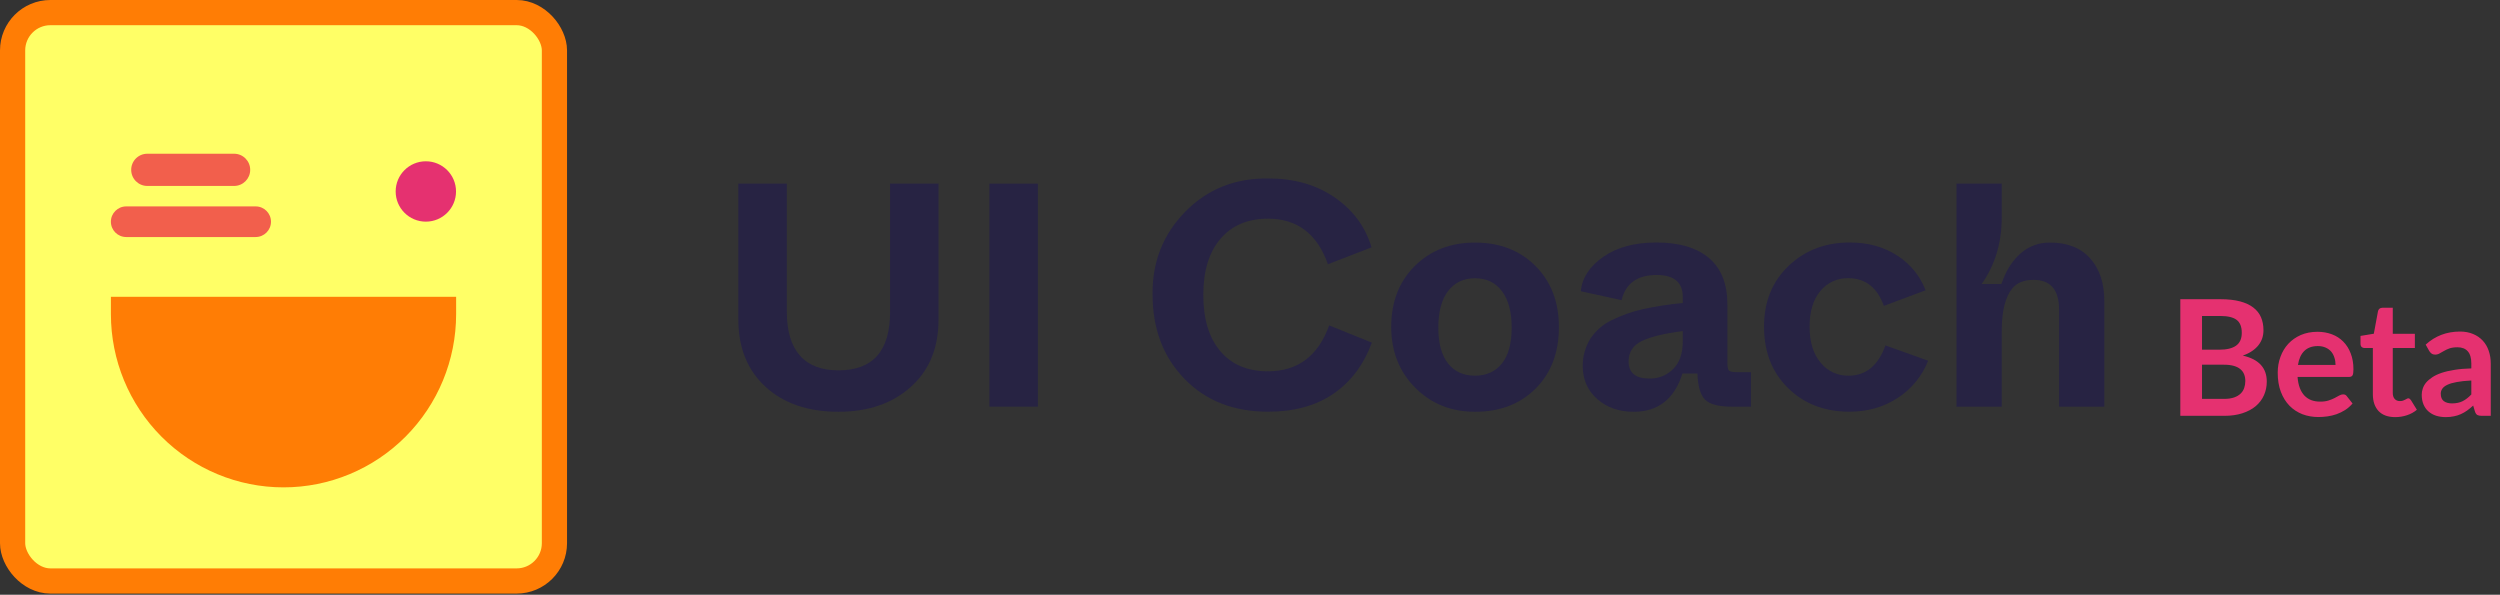 <svg width="992" height="236" viewBox="0 0 992 236" fill="none" xmlns="http://www.w3.org/2000/svg">
<rect x="0" y="0" width="992" height="236" fill="#333333" stroke="none"/>
<path d="M292.969 126.819V72.862H312.219V123.817C312.219 131.403 313.947 137.156 317.403 141.075C320.859 144.995 325.959 146.955 332.702 146.955C346.357 146.955 353.185 139.242 353.185 123.817V72.862H372.404V126.851C372.404 138.066 368.737 146.959 361.403 153.529C354.07 160.1 344.503 163.387 332.702 163.391C320.644 163.391 311.014 160.104 303.811 153.529C296.609 146.955 292.995 138.051 292.969 126.819Z" fill="#272343"/>
<path d="M392.602 161.368V72.862H411.821V161.368H392.602Z" fill="#272343"/>
<path d="M457.338 116.957C457.17 103.981 461.49 93.002 470.298 84.02C479.107 75.039 490.128 70.635 503.361 70.808C513.561 70.808 522.306 73.315 529.597 78.331C536.888 83.346 541.767 89.952 544.232 98.15L526.91 104.851C522.675 92.797 514.751 86.77 503.14 86.77C495.132 86.77 488.853 89.425 484.301 94.736C479.749 100.046 477.473 107.464 477.473 116.989C477.473 126.598 479.728 134.058 484.238 139.368C488.747 144.679 495.048 147.334 503.14 147.334C514.941 147.334 523.033 141.265 527.416 129.127L544.359 135.954C541.071 144.805 535.951 151.591 528.997 156.311C522.043 161.031 513.424 163.381 503.14 163.36C489.485 163.36 478.443 159.019 470.014 150.337C461.584 141.655 457.359 130.528 457.338 116.957Z" fill="#272343"/>
<path d="M552.033 129.759C552.033 119.817 555.152 111.746 561.39 105.546C567.627 99.347 575.605 96.249 585.324 96.253C595.098 96.253 603.082 99.351 609.278 105.546C615.473 111.742 618.571 119.813 618.571 129.759C618.571 139.874 615.496 148.008 609.347 154.161C603.198 160.315 595.19 163.391 585.324 163.391C575.795 163.391 567.869 160.209 561.548 153.845C555.226 147.481 552.054 139.453 552.033 129.759ZM595.97 144.236C598.541 140.995 599.829 136.254 599.833 130.012C599.837 123.77 598.549 118.944 595.97 115.535C593.404 112.121 589.844 110.414 585.293 110.414C580.741 110.414 577.169 112.111 574.577 115.503C572.01 118.917 570.727 123.743 570.727 129.98C570.727 136.218 572.01 140.959 574.577 144.205C577.152 147.454 580.715 149.077 585.267 149.072C589.819 149.068 593.387 147.446 595.97 144.205V144.236Z" fill="#272343"/>
<path d="M628.022 145.153C628.009 141.357 629.06 137.634 631.057 134.406C633.142 131.243 636.048 128.708 639.465 127.072C643.365 125.137 647.483 123.672 651.729 122.71C657.001 121.541 662.344 120.718 667.724 120.245V117.842C667.724 112.026 664.268 109.118 657.356 109.118C649.685 109.118 645.049 112.448 643.448 119.107L627.264 115.566C627.769 110.256 630.741 105.704 636.177 101.911C641.614 98.118 648.632 96.221 657.229 96.221C666.333 96.221 673.308 98.287 678.155 102.417C683.001 106.547 685.425 112.658 685.425 120.75V143.888C685.425 145.576 685.633 146.632 686.057 147.049C686.481 147.466 687.53 147.681 689.218 147.681H694.781V161.368H687.321C681.927 161.368 678.323 160.42 676.511 158.523C674.699 156.627 673.708 153.192 673.54 148.219H667.597C664.394 158.334 657.946 163.391 648.252 163.391C642.436 163.391 637.61 161.705 633.775 158.334C629.94 154.962 628.022 150.568 628.022 145.153ZM667.724 135.417V131.371C660.47 132.298 655.076 133.605 651.54 135.291C648.004 136.976 646.233 139.674 646.229 143.383C646.229 147.934 648.969 150.21 654.448 150.21C656.204 150.259 657.951 149.947 659.582 149.295C661.213 148.643 662.693 147.663 663.931 146.417C666.459 143.888 667.724 140.232 667.724 135.449V135.417Z" fill="#272343"/>
<path d="M699.965 129.601C699.965 119.739 703.21 111.71 709.7 105.515C716.191 99.319 724.283 96.221 733.976 96.221C741.226 96.221 747.505 97.949 752.816 101.405C757.959 104.661 761.907 109.497 764.069 115.187L747.505 121.382C744.896 114.049 740.176 110.382 733.344 110.382C731.247 110.333 729.166 110.763 727.26 111.639C725.353 112.516 723.672 113.816 722.344 115.44C719.483 118.812 718.05 123.532 718.045 129.601C718.041 135.67 719.495 140.432 722.407 143.888C723.731 145.542 725.417 146.87 727.335 147.769C729.254 148.667 731.353 149.113 733.471 149.072C740.383 149.072 745.272 145.068 748.137 137.061L765.08 143.13C762.721 149.179 758.519 154.332 753.068 157.86C747.505 161.526 741.099 163.36 733.85 163.36C723.988 163.36 715.875 160.241 709.511 154.003C703.147 147.766 699.965 139.632 699.965 129.601Z" fill="#272343"/>
<path d="M776.333 161.368V72.862H794.287V86.265C794.287 96.38 791.632 105.188 786.322 112.69H794.161C795.846 107.633 798.333 103.629 801.62 100.679C804.874 97.743 809.125 96.16 813.506 96.253C820.333 96.253 825.623 98.339 829.373 102.512C833.124 106.684 835 112.353 835 119.518V161.368H817.046V122.931C817.046 115.012 813.674 111.051 806.931 111.046C803.138 111.046 800.314 112.184 798.46 114.46C795.678 117.832 794.287 123.479 794.287 131.403V161.368H776.333Z" fill="#272343"/>
<path d="M882.464 158.28C884.064 158.28 885.408 158.088 886.496 157.704C887.584 157.32 888.448 156.808 889.088 156.168C889.749 155.528 890.219 154.781 890.496 153.928C890.795 153.075 890.944 152.168 890.944 151.208C890.944 150.205 890.784 149.309 890.464 148.52C890.144 147.709 889.643 147.027 888.96 146.472C888.277 145.896 887.392 145.459 886.304 145.16C885.237 144.861 883.947 144.712 882.432 144.712H873.76V158.28H882.464ZM873.76 125.384V138.76H880.608C883.552 138.76 885.771 138.227 887.264 137.16C888.779 136.093 889.536 134.397 889.536 132.072C889.536 129.661 888.853 127.944 887.488 126.92C886.123 125.896 883.989 125.384 881.088 125.384H873.76ZM881.088 118.728C884.117 118.728 886.709 119.016 888.864 119.592C891.019 120.168 892.779 120.989 894.144 122.056C895.531 123.123 896.544 124.413 897.184 125.928C897.824 127.443 898.144 129.149 898.144 131.048C898.144 132.136 897.984 133.181 897.664 134.184C897.344 135.165 896.843 136.093 896.16 136.968C895.499 137.821 894.645 138.6 893.6 139.304C892.576 140.008 891.349 140.605 889.92 141.096C896.277 142.525 899.456 145.96 899.456 151.4C899.456 153.363 899.083 155.176 898.336 156.84C897.589 158.504 896.501 159.944 895.072 161.16C893.643 162.355 891.883 163.293 889.792 163.976C887.701 164.659 885.312 165 882.624 165H865.152V118.728H881.088ZM926.744 144.808C926.744 143.784 926.594 142.824 926.296 141.928C926.018 141.011 925.592 140.211 925.016 139.528C924.44 138.845 923.704 138.312 922.808 137.928C921.933 137.523 920.909 137.32 919.736 137.32C917.453 137.32 915.65 137.971 914.328 139.272C913.026 140.573 912.194 142.419 911.832 144.808H926.744ZM911.672 149.576C911.8 151.261 912.098 152.723 912.568 153.96C913.037 155.176 913.656 156.189 914.424 157C915.192 157.789 916.098 158.387 917.144 158.792C918.21 159.176 919.384 159.368 920.664 159.368C921.944 159.368 923.042 159.219 923.96 158.92C924.898 158.621 925.709 158.291 926.392 157.928C927.096 157.565 927.704 157.235 928.216 156.936C928.749 156.637 929.261 156.488 929.752 156.488C930.413 156.488 930.904 156.733 931.224 157.224L933.496 160.104C932.621 161.128 931.64 161.992 930.552 162.696C929.464 163.379 928.322 163.933 927.128 164.36C925.954 164.765 924.749 165.053 923.512 165.224C922.296 165.395 921.112 165.48 919.96 165.48C917.677 165.48 915.554 165.107 913.592 164.36C911.629 163.592 909.922 162.472 908.472 161C907.021 159.507 905.88 157.672 905.048 155.496C904.216 153.299 903.799 150.76 903.799 147.88C903.799 145.64 904.162 143.539 904.888 141.576C905.613 139.592 906.648 137.875 907.992 136.424C909.357 134.952 911.01 133.789 912.952 132.936C914.914 132.083 917.122 131.656 919.576 131.656C921.645 131.656 923.554 131.987 925.304 132.648C927.053 133.309 928.557 134.28 929.816 135.56C931.074 136.819 932.056 138.376 932.76 140.232C933.485 142.067 933.847 144.168 933.847 146.536C933.847 147.731 933.72 148.541 933.464 148.968C933.208 149.373 932.717 149.576 931.992 149.576H911.672ZM950.411 165.512C947.552 165.512 945.355 164.712 943.819 163.112C942.304 161.491 941.547 159.261 941.547 156.424V138.088H938.187C937.76 138.088 937.397 137.949 937.099 137.672C936.8 137.395 936.651 136.979 936.651 136.424V133.288L941.931 132.424L943.595 123.464C943.701 123.037 943.904 122.707 944.203 122.472C944.501 122.237 944.885 122.12 945.355 122.12H949.451V132.456H958.219V138.088H949.451V155.88C949.451 156.904 949.696 157.704 950.187 158.28C950.699 158.856 951.392 159.144 952.267 159.144C952.757 159.144 953.163 159.091 953.483 158.984C953.824 158.856 954.112 158.728 954.347 158.6C954.603 158.472 954.827 158.355 955.019 158.248C955.211 158.12 955.403 158.056 955.595 158.056C955.829 158.056 956.021 158.12 956.171 158.248C956.32 158.355 956.48 158.525 956.651 158.76L959.019 162.6C957.867 163.56 956.544 164.285 955.051 164.776C953.557 165.267 952.011 165.512 950.411 165.512ZM980.623 150.984C978.34 151.091 976.42 151.293 974.863 151.592C973.306 151.869 972.058 152.232 971.119 152.68C970.18 153.128 969.508 153.651 969.103 154.248C968.698 154.845 968.495 155.496 968.495 156.2C968.495 157.587 968.9 158.579 969.711 159.176C970.543 159.773 971.62 160.072 972.943 160.072C974.564 160.072 975.962 159.784 977.135 159.208C978.33 158.611 979.492 157.715 980.623 156.52V150.984ZM962.511 136.744C966.287 133.288 970.831 131.56 976.143 131.56C978.063 131.56 979.78 131.88 981.295 132.52C982.81 133.139 984.09 134.013 985.135 135.144C986.18 136.253 986.97 137.587 987.503 139.144C988.058 140.701 988.335 142.408 988.335 144.264V165H984.751C984.004 165 983.428 164.893 983.023 164.68C982.618 164.445 982.298 163.987 982.063 163.304L981.359 160.936C980.527 161.683 979.716 162.344 978.927 162.92C978.138 163.475 977.316 163.944 976.463 164.328C975.61 164.712 974.692 165 973.711 165.192C972.751 165.405 971.684 165.512 970.511 165.512C969.124 165.512 967.844 165.331 966.671 164.968C965.498 164.584 964.484 164.019 963.631 163.272C962.778 162.525 962.116 161.597 961.647 160.488C961.178 159.379 960.943 158.088 960.943 156.616C960.943 155.784 961.082 154.963 961.359 154.152C961.636 153.32 962.084 152.531 962.703 151.784C963.343 151.037 964.164 150.333 965.167 149.672C966.17 149.011 967.396 148.435 968.847 147.944C970.319 147.453 972.026 147.059 973.967 146.76C975.908 146.44 978.127 146.248 980.623 146.184V144.264C980.623 142.067 980.154 140.445 979.215 139.4C978.276 138.333 976.922 137.8 975.151 137.8C973.871 137.8 972.804 137.949 971.951 138.248C971.119 138.547 970.383 138.888 969.743 139.272C969.103 139.635 968.516 139.965 967.983 140.264C967.471 140.563 966.895 140.712 966.255 140.712C965.7 140.712 965.231 140.573 964.847 140.296C964.463 139.997 964.154 139.656 963.919 139.272L962.511 136.744Z" fill="#E53170"/>
<rect x="5" y="5" width="215" height="225.537" rx="15" fill="#FFFF66" stroke="#FF7D05" stroke-width="10"/>
<path d="M180.992 124.643L180.992 117.769L44.008 117.769L44.008 124.643C44.008 142.875 51.224 160.361 64.069 173.253C76.914 186.146 94.335 193.388 112.5 193.388C130.665 193.388 148.086 186.146 160.931 173.253C173.776 160.361 180.992 142.875 180.992 124.643Z" fill="#FF7D05"/>
<path d="M168.975 87.95C175.589 87.95 180.95 82.589 180.95 75.975C180.95 69.362 175.589 64 168.975 64C162.361 64 157 69.362 157 75.975C157 82.589 162.361 87.95 168.975 87.95Z" fill="#E53170"/>
<path d="M101.446 81.901H50.081C46.722 81.901 44 84.622 44 87.978C44 91.335 46.722 94.056 50.081 94.056H101.446C104.804 94.056 107.527 91.335 107.527 87.978C107.527 84.622 104.804 81.901 101.446 81.901Z" fill="#F25F4C"/>
<path d="M92.886 61H58.448C54.919 61 52.058 63.861 52.058 67.391C52.058 70.92 54.919 73.781 58.448 73.781H92.886C96.415 73.781 99.277 70.92 99.277 67.391C99.277 63.861 96.415 61 92.886 61Z" fill="#F25F4C"/>
</svg>
